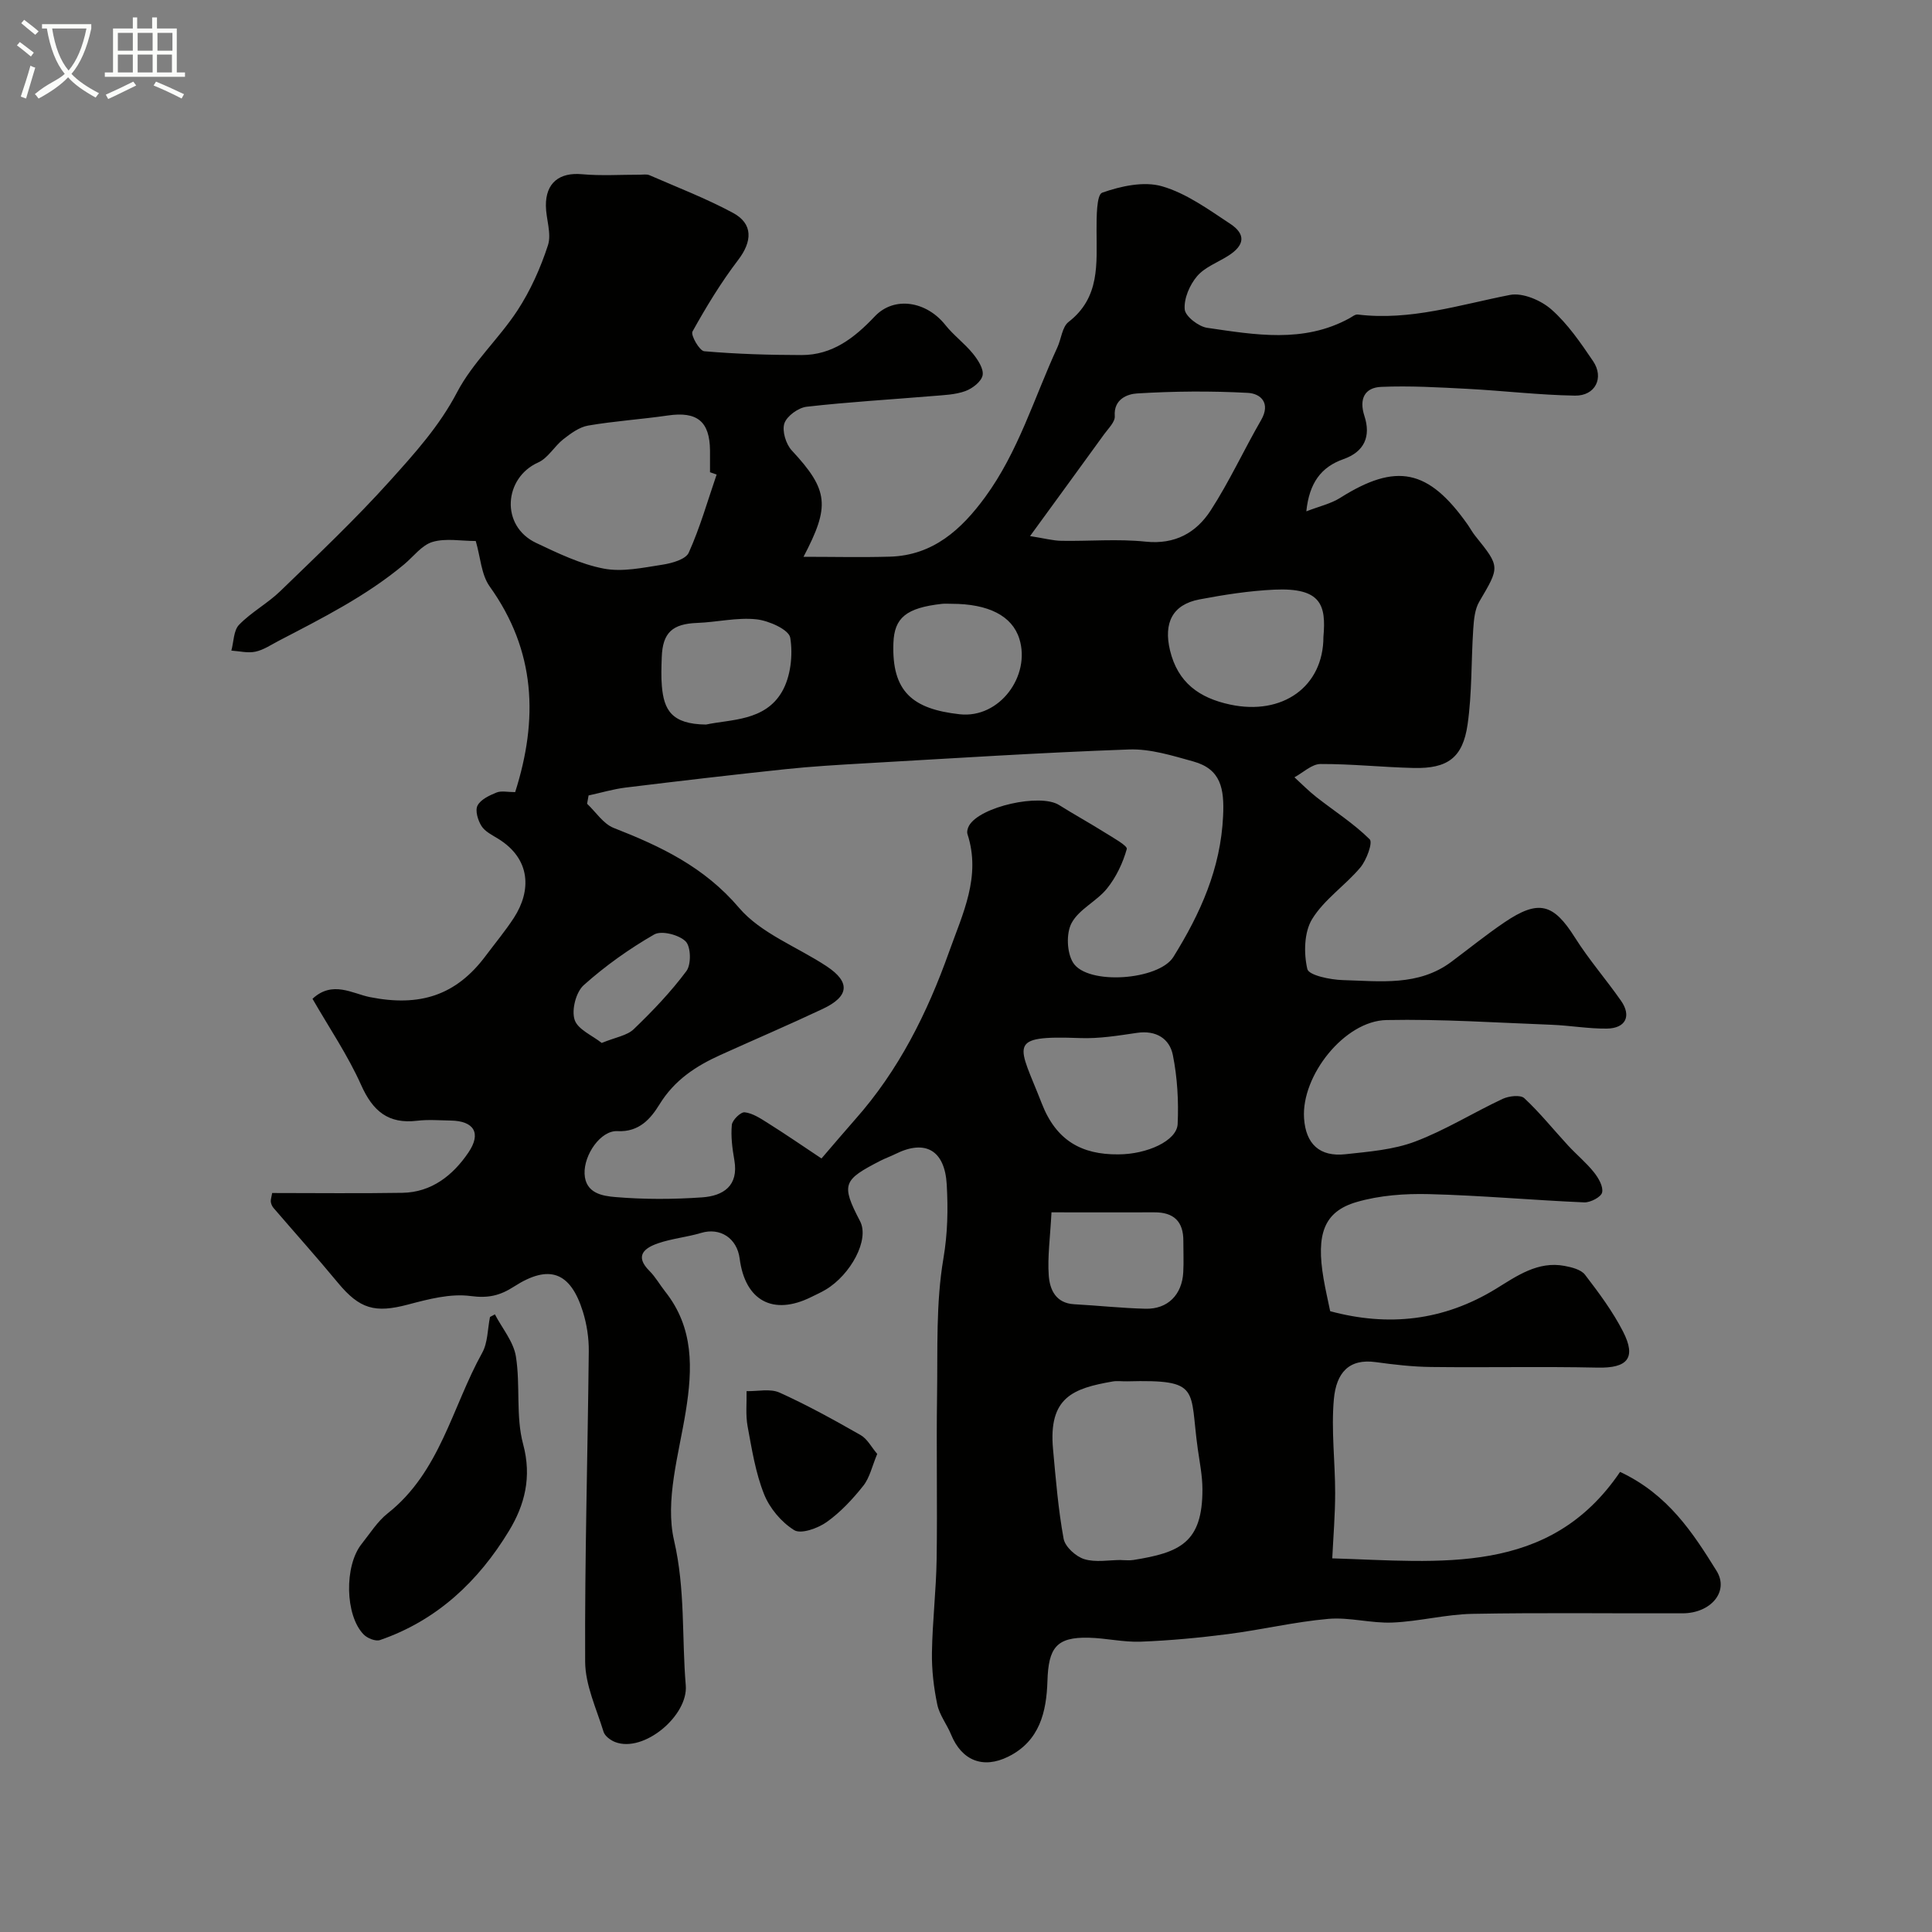 <svg enable-background="new 0 0 400 400" viewBox="0 0 400 400" xmlns="http://www.w3.org/2000/svg"><rect x="0" y="0" width="400" height="400" fill="#808080" stroke="none"/><path d="m6.4 11.7c-1-.8-1.9-1.6-2.9-2.3l.6-.7c.9.7 1.9 1.4 2.9 2.2zm-2.1 8.3c.7-2.1 1.4-4.2 2-6.4.2.1.6.3 1 .4-.7 2.3-1.3 4.4-1.9 6.4zm3-12.8c-1.1-.9-2.1-1.7-2.9-2.4l.6-.7c1 .8 2 1.5 3 2.4zm1.4-1.3v-.9h10.2v.9c-.9 4.2-2.3 7.3-4.1 9.4 1.3 1.4 3.2 2.7 5.7 4-.2.2-.4.5-.7.9-2.5-1.4-4.4-2.7-5.7-4.2-1.4 1.5-3.5 3-6.1 4.4 0 0 0 0-.1-.1-.3-.4-.5-.7-.7-.8 2.7-2.3 4.7-2.8 6.2-4.2-1.8-2.2-3-5.3-3.7-9.4zm9.2 0h-7.1c.6 3.8 1.7 6.7 3.4 8.7 1.7-2 2.9-4.8 3.7-8.7z" fill="#fbfcfa"/><path d="m31.6 3.6h.9v2.3h4.1v9.1h1.7v.9h-16.6v-.9h1.7v-9.1h4.1v-2.3h.9v2.3h3.1v-2.3zm-4 13.3.6.8c-1.9.9-3.8 1.9-5.8 2.8-.2-.3-.3-.6-.5-.9 2-.9 3.9-1.8 5.7-2.7zm-3.2-10.1v3.7h3.1v-3.7zm0 4.5v3.7h3.1v-3.7zm4.1-4.5v3.7h3.1v-3.7zm0 4.5v3.7h3.1v-3.7zm9.1 9.1c-2.1-1.1-4.1-2-5.8-2.7l.5-.8c2.2.9 4.1 1.8 5.8 2.6zm-1.9-13.6h-3.1v3.7h3.1zm-3.2 4.5v3.7h3.1v-3.7z" fill="#fbfcfa"/><g fill="#010100"><path d="m56.35 247c8.99 0 17.98.11 26.96-.04 6.08-.1 10.49-3.66 13.66-8.33 2.76-4.05 1.13-6.55-3.62-6.63-2.33-.04-4.69-.24-6.99.04-5.98.71-9.18-2-11.59-7.4-2.76-6.17-6.62-11.85-10.07-17.85 4.14-3.85 8.26-1.07 11.88-.35 10.31 2.05 17.83-.31 23.98-8.55 1.96-2.62 4.06-5.14 5.84-7.87 3.63-5.61 3.53-12.17-3.25-16.36-1.25-.77-2.74-1.49-3.47-2.65-.74-1.18-1.35-3.2-.81-4.23.65-1.26 2.46-2.1 3.94-2.7.99-.4 2.28-.08 3.85-.08 4.81-15.1 4.27-29.25-5.27-42.57-1.76-2.46-1.91-6.08-2.89-9.42-3.04 0-6.21-.62-8.95.19-2.22.66-3.94 3.03-5.88 4.65-7.87 6.57-16.97 11.14-25.98 15.83-1.57.82-3.12 1.88-4.8 2.24-1.58.34-3.32-.11-4.99-.22.5-1.82.45-4.17 1.6-5.35 2.54-2.62 5.91-4.42 8.54-6.97 7.71-7.47 15.53-14.86 22.7-22.83 5.1-5.67 10.24-11.34 13.9-18.35 3.21-6.13 8.65-11.06 12.49-16.92 2.7-4.13 4.79-8.81 6.32-13.51.78-2.41-.4-5.42-.43-8.15-.05-4.78 2.82-6.97 7.46-6.55 3.98.36 8.02.09 12.03.1.65 0 1.39-.14 1.95.1 5.8 2.53 11.74 4.81 17.29 7.8 4.22 2.27 4 5.92 1.08 9.75-3.55 4.65-6.61 9.7-9.46 14.82-.41.75 1.45 3.99 2.43 4.08 6.69.58 13.43.78 20.15.79 6.37.01 10.92-3.52 15.16-8 4.06-4.29 10.73-3.12 14.61 1.77 1.69 2.13 3.97 3.8 5.69 5.91 1.04 1.28 2.28 3.16 2.03 4.5-.25 1.31-2.11 2.75-3.58 3.28-2.09.76-4.46.83-6.72 1.02-8.71.73-17.45 1.23-26.13 2.22-1.72.2-4.09 1.91-4.61 3.44-.52 1.57.31 4.3 1.53 5.61 7.68 8.25 7.92 11.55 2.43 22.02 6.21 0 12.06.14 17.9-.03 8.92-.26 14.8-5.63 19.71-12.34 6.88-9.4 10.14-20.56 14.94-30.97.82-1.77.99-4.26 2.33-5.29 6.55-5.07 5.79-12.05 5.79-19 0-2.7-.01-7.34 1.17-7.76 3.87-1.36 8.62-2.41 12.39-1.32 5.03 1.45 9.6 4.79 14.09 7.75 3.33 2.19 3.01 4.47-.36 6.62-2.2 1.4-4.88 2.36-6.48 4.25-1.53 1.8-2.74 4.6-2.56 6.85.11 1.44 2.86 3.57 4.65 3.83 9.9 1.44 19.93 3.23 29.43-1.96.57-.31 1.21-.86 1.75-.79 10.87 1.33 21.08-2.02 31.52-4.06 2.62-.51 6.43 1.12 8.58 3.02 3.39 2.99 6.05 6.9 8.62 10.69 2.33 3.44.47 7.2-3.74 7.14-7.4-.12-14.79-1.01-22.19-1.4-5.98-.31-11.99-.67-17.96-.41-3.38.15-4.61 2.47-3.45 6.03 1.36 4.18.04 7.39-4.37 8.94-4.59 1.62-7.05 4.9-7.66 10.8 2.7-1.05 5.06-1.57 6.99-2.78 11.6-7.33 18.27-6.01 26.37 5.46.56.8 1.02 1.67 1.63 2.42 5.17 6.42 5.07 6.36.81 13.61-.93 1.59-1.11 3.74-1.24 5.66-.44 6.58-.24 13.24-1.17 19.74-.99 6.93-4.16 9.18-11.16 9.02-6.44-.15-12.87-.85-19.3-.82-1.8.01-3.59 1.78-5.39 2.75 1.51 1.38 2.95 2.85 4.56 4.11 3.7 2.9 7.71 5.45 11.02 8.73.68.67-.65 4.3-1.93 5.83-3.14 3.74-7.5 6.62-9.99 10.69-1.67 2.73-1.75 7.08-.99 10.34.3 1.3 4.77 2.22 7.37 2.29 7.68.21 15.62 1.31 22.44-3.78 3.66-2.73 7.21-5.61 10.99-8.17 7.1-4.81 10.16-3.91 14.61 3.15 2.87 4.55 6.44 8.65 9.53 13.07 2.22 3.17.97 5.73-2.96 5.77-3.78.04-7.57-.64-11.36-.79-11.41-.43-22.84-1.21-34.24-.98-8.69.17-17.65 11.53-17.06 20.33.35 5.33 3.23 8.04 8.58 7.45 4.85-.53 9.91-.92 14.41-2.62 6.26-2.36 12.04-5.99 18.13-8.84 1.29-.6 3.68-.88 4.47-.15 3.25 3.02 6.05 6.53 9.07 9.8 1.74 1.89 3.76 3.54 5.35 5.54.94 1.17 1.98 2.96 1.7 4.19-.21.94-2.42 2.1-3.7 2.05-10.71-.46-21.4-1.44-32.12-1.71-5.02-.13-10.27.25-15.05 1.65-6.74 1.98-8.37 6.65-6.8 15.85.38 2.24.9 4.46 1.37 6.74 12.03 3.24 23.47 2.02 34.36-4.66 4.24-2.61 8.63-5.76 14.16-4.72 1.5.28 3.42.76 4.24 1.83 2.87 3.74 5.73 7.58 7.87 11.76 2.82 5.5.9 7.6-5.23 7.47-11.49-.25-23 .01-34.5-.13-3.83-.04-7.68-.49-11.48-1.01-5.51-.76-8.16 2.17-8.66 7.7-.57 6.4.27 12.92.27 19.38 0 4.52-.38 9.03-.6 13.55 22.39.67 44.91 3.76 59.59-17.9 9.95 4.67 15.08 12.62 19.97 20.48 2.67 4.3-1.2 8.78-7.01 8.8-14.5.05-29-.16-43.5.11-5.53.1-11.03 1.57-16.57 1.8-4.41.19-8.92-1.14-13.29-.76-6.96.61-13.83 2.26-20.77 3.15-5.99.77-12.03 1.34-18.07 1.57-3.58.14-7.2-.74-10.8-.82-6.68-.15-8.31 2.09-8.52 8.98-.2 6.32-1.57 12.42-8.14 15.66-5.17 2.55-9.59.83-11.81-4.59-.87-2.12-2.41-4.05-2.86-6.23-.73-3.52-1.16-7.17-1.1-10.76.1-6.44.87-12.86.97-19.3.17-11.33-.08-22.67.09-34 .14-9.44-.26-19.02 1.31-28.25.89-5.26.98-10.2.69-15.36-.4-6.98-4.34-9.41-10.58-6.32-1.02.51-2.11.89-3.13 1.41-7.72 3.97-8.25 4.84-4.24 12.51 2.03 3.88-1.98 11.11-7.08 14.17-.98.59-2.03 1.05-3.05 1.56-7.86 3.89-13.66.77-14.79-7.97-.55-4.26-4.07-6.49-7.97-5.32-2.93.88-6.06 1.16-8.95 2.16-2.8.97-4.9 2.59-1.75 5.72 1.26 1.26 2.15 2.88 3.27 4.29 5.93 7.5 5.67 15.91 4.24 24.79-1.43 8.89-4.34 18.44-2.42 26.73 2.35 10.15 1.58 20.01 2.42 29.98.53 6.27-8.69 14.04-14.63 11.74-.95-.37-2.12-1.24-2.39-2.12-1.47-4.79-3.78-9.65-3.81-14.49-.1-21.43.53-42.87.75-64.3.03-2.74-.41-5.59-1.22-8.2-2.56-8.21-6.95-9.89-14.24-5.2-2.95 1.9-5.36 2.45-9 1.97-4.19-.56-8.76.65-12.99 1.77-6.81 1.8-9.98.93-14.49-4.52-4.34-5.25-8.9-10.33-13.34-15.5-.3-.35-.51-.85-.56-1.31-.02-.48.16-.98.29-1.77zm113.73-7.15c2.89-3.35 4.9-5.74 6.97-8.08 9.01-10.15 14.92-22 19.44-34.68 2.82-7.92 6.67-15.59 3.82-24.38-.17-.51.04-1.28.33-1.78 2.26-3.94 14.71-6.71 18.61-4.27 3.14 1.97 6.39 3.76 9.53 5.73 1.66 1.04 4.69 2.72 4.51 3.38-.81 2.9-2.2 5.83-4.09 8.18-2.13 2.65-5.79 4.28-7.33 7.14-1.16 2.14-1 6.15.31 8.23 2.97 4.71 17.74 3.64 20.76-1.2 5.56-8.95 9.79-18.25 10.29-29.19.26-5.65-.44-9.68-6.14-11.27-4.36-1.21-8.92-2.65-13.34-2.49-18.3.65-36.58 1.84-54.86 2.88-5.42.31-10.86.63-16.26 1.2-11.05 1.17-22.09 2.46-33.12 3.81-2.58.32-5.1 1.08-7.65 1.63-.1.57-.2 1.15-.31 1.72 1.82 1.71 3.35 4.15 5.5 5 9.77 3.82 18.76 8.08 25.95 16.53 4.54 5.33 12.07 8.09 18.18 12.14 4.91 3.26 4.66 6.21-.84 8.8-7 3.3-14.11 6.34-21.16 9.53-5.09 2.3-9.53 5.19-12.63 10.23-1.78 2.88-4.15 5.79-8.71 5.55-3.48-.19-6.97 4.9-6.81 8.83.17 4.09 3.79 4.6 6.4 4.82 5.95.5 12 .48 17.97.06 4.29-.31 7.57-2.33 6.64-7.7-.42-2.41-.75-4.91-.52-7.31.1-1 1.84-2.7 2.67-2.6 1.65.19 3.27 1.27 4.76 2.21 3.65 2.29 7.21 4.74 11.13 7.35zm-21.71-141.6c-.46-.16-.91-.32-1.37-.48 0-1.5.01-2.99 0-4.49-.05-6.05-2.68-8.14-8.72-7.26-5.49.8-11.05 1.15-16.51 2.09-1.82.31-3.59 1.62-5.12 2.81-1.87 1.46-3.18 3.92-5.23 4.83-7.08 3.16-7.89 13.13-.41 16.66 4.51 2.13 9.14 4.38 13.97 5.31 3.88.75 8.16-.19 12.19-.81 1.95-.3 4.81-1.1 5.43-2.49 2.34-5.2 3.91-10.75 5.77-16.17zm83.78 224.73v.02c.83 0 1.68.11 2.49-.02 9.6-1.53 14.35-3.54 14.31-14.68-.01-2.76-.57-5.53-.96-8.29-1.76-12.5.79-14.42-14.63-14.02-1 .03-2.02-.14-2.99.03-8.18 1.42-13.34 3.26-12.35 14.02.57 6.2 1.07 12.43 2.19 18.54.31 1.67 2.53 3.68 4.27 4.22 2.35.73 5.1.18 7.67.18zm-18.89-211.99c2.99.47 4.73.95 6.48.98 5.82.1 11.69-.43 17.44.17 6.12.64 10.5-1.86 13.49-6.48 3.87-5.98 6.86-12.51 10.43-18.69 2.03-3.52-.08-5.49-2.75-5.63-7.63-.41-15.32-.35-22.95.12-1.87.11-4.87 1.11-4.6 4.7.09 1.18-1.32 2.54-2.18 3.72-4.85 6.71-9.75 13.4-15.36 21.11zm18.29 128.01c5.93-.01 12.11-2.81 12.27-6.28.22-4.74-.06-9.62-.99-14.27-.69-3.44-3.49-5.18-7.41-4.61-3.9.57-7.87 1.23-11.78 1.08-15.56-.57-12.72 1.26-7.94 13.57 2.96 7.6 8.19 10.59 15.85 10.51zm42.45-107.14c.58-6.57-.43-10.22-10.16-9.78-5.19.24-10.38 1.05-15.5 2.02-5.59 1.06-7.47 4.86-6.1 10.56 1.61 6.67 6.04 9.84 12.43 11.21 10.87 2.33 19.33-3.71 19.33-14.01zm-56.3 119.14c-.28 5.31-.84 9.21-.57 13.05.21 2.94 1.44 5.77 5.28 5.98 4.92.27 9.84.81 14.77.93 4.58.11 7.55-2.9 7.8-7.54.12-2.15.01-4.31.02-6.47.03-4.07-2-5.98-6.03-5.95-6.72.03-13.44 0-21.27 0zm-71.52-100.99c5.15-1.1 12.16-.7 15.7-6.76 1.82-3.11 2.32-7.62 1.73-11.22-.27-1.67-4.46-3.55-7.03-3.81-4.01-.42-8.15.6-12.24.75-5.11.19-7.15 2-7.33 7.07-.07 2-.15 4.01.02 5.99.42 4.89 1.96 7.91 9.15 7.98zm50.84-25c-.67 0-1.34-.06-2 .01-7.43.83-9.86 2.9-10.05 8.11-.37 10.09 3.99 13.67 13.71 14.75 8.32.92 14.74-8 12.37-15.61-1.49-4.79-6.44-7.26-14.03-7.26zm-72.44 90.92c2.9-1.19 5.25-1.52 6.63-2.85 3.9-3.75 7.69-7.71 10.91-12.04 1.02-1.37.93-5.06-.17-6.14-1.39-1.37-4.99-2.29-6.5-1.43-5.18 2.98-10.14 6.51-14.59 10.49-1.61 1.44-2.55 5.1-1.9 7.15.62 2.01 3.66 3.26 5.62 4.82z"/><path d="m102.46 272.12c1.51 2.9 3.86 5.66 4.35 8.71.96 5.99-.06 12.41 1.5 18.18 1.83 6.8.32 12.59-2.93 17.94-6.32 10.43-14.91 18.55-26.72 22.61-.91.31-2.61-.38-3.37-1.16-3.87-3.96-4.03-14.22-.42-18.74 1.74-2.18 3.27-4.66 5.41-6.35 10.84-8.56 13.32-22 19.55-33.22 1.18-2.12 1.11-4.94 1.62-7.43.34-.17.68-.35 1.01-.54z"/><path d="m181.62 301.02c-1.07 2.55-1.55 4.92-2.89 6.6-2.21 2.78-4.72 5.48-7.6 7.52-1.83 1.29-5.3 2.53-6.7 1.66-2.65-1.64-5.08-4.53-6.24-7.45-1.77-4.44-2.53-9.31-3.41-14.06-.43-2.35-.16-4.84-.21-7.27 2.29.06 4.89-.57 6.82.3 5.76 2.6 11.32 5.68 16.81 8.81 1.37.78 2.22 2.49 3.42 3.89z"/></g></svg>
